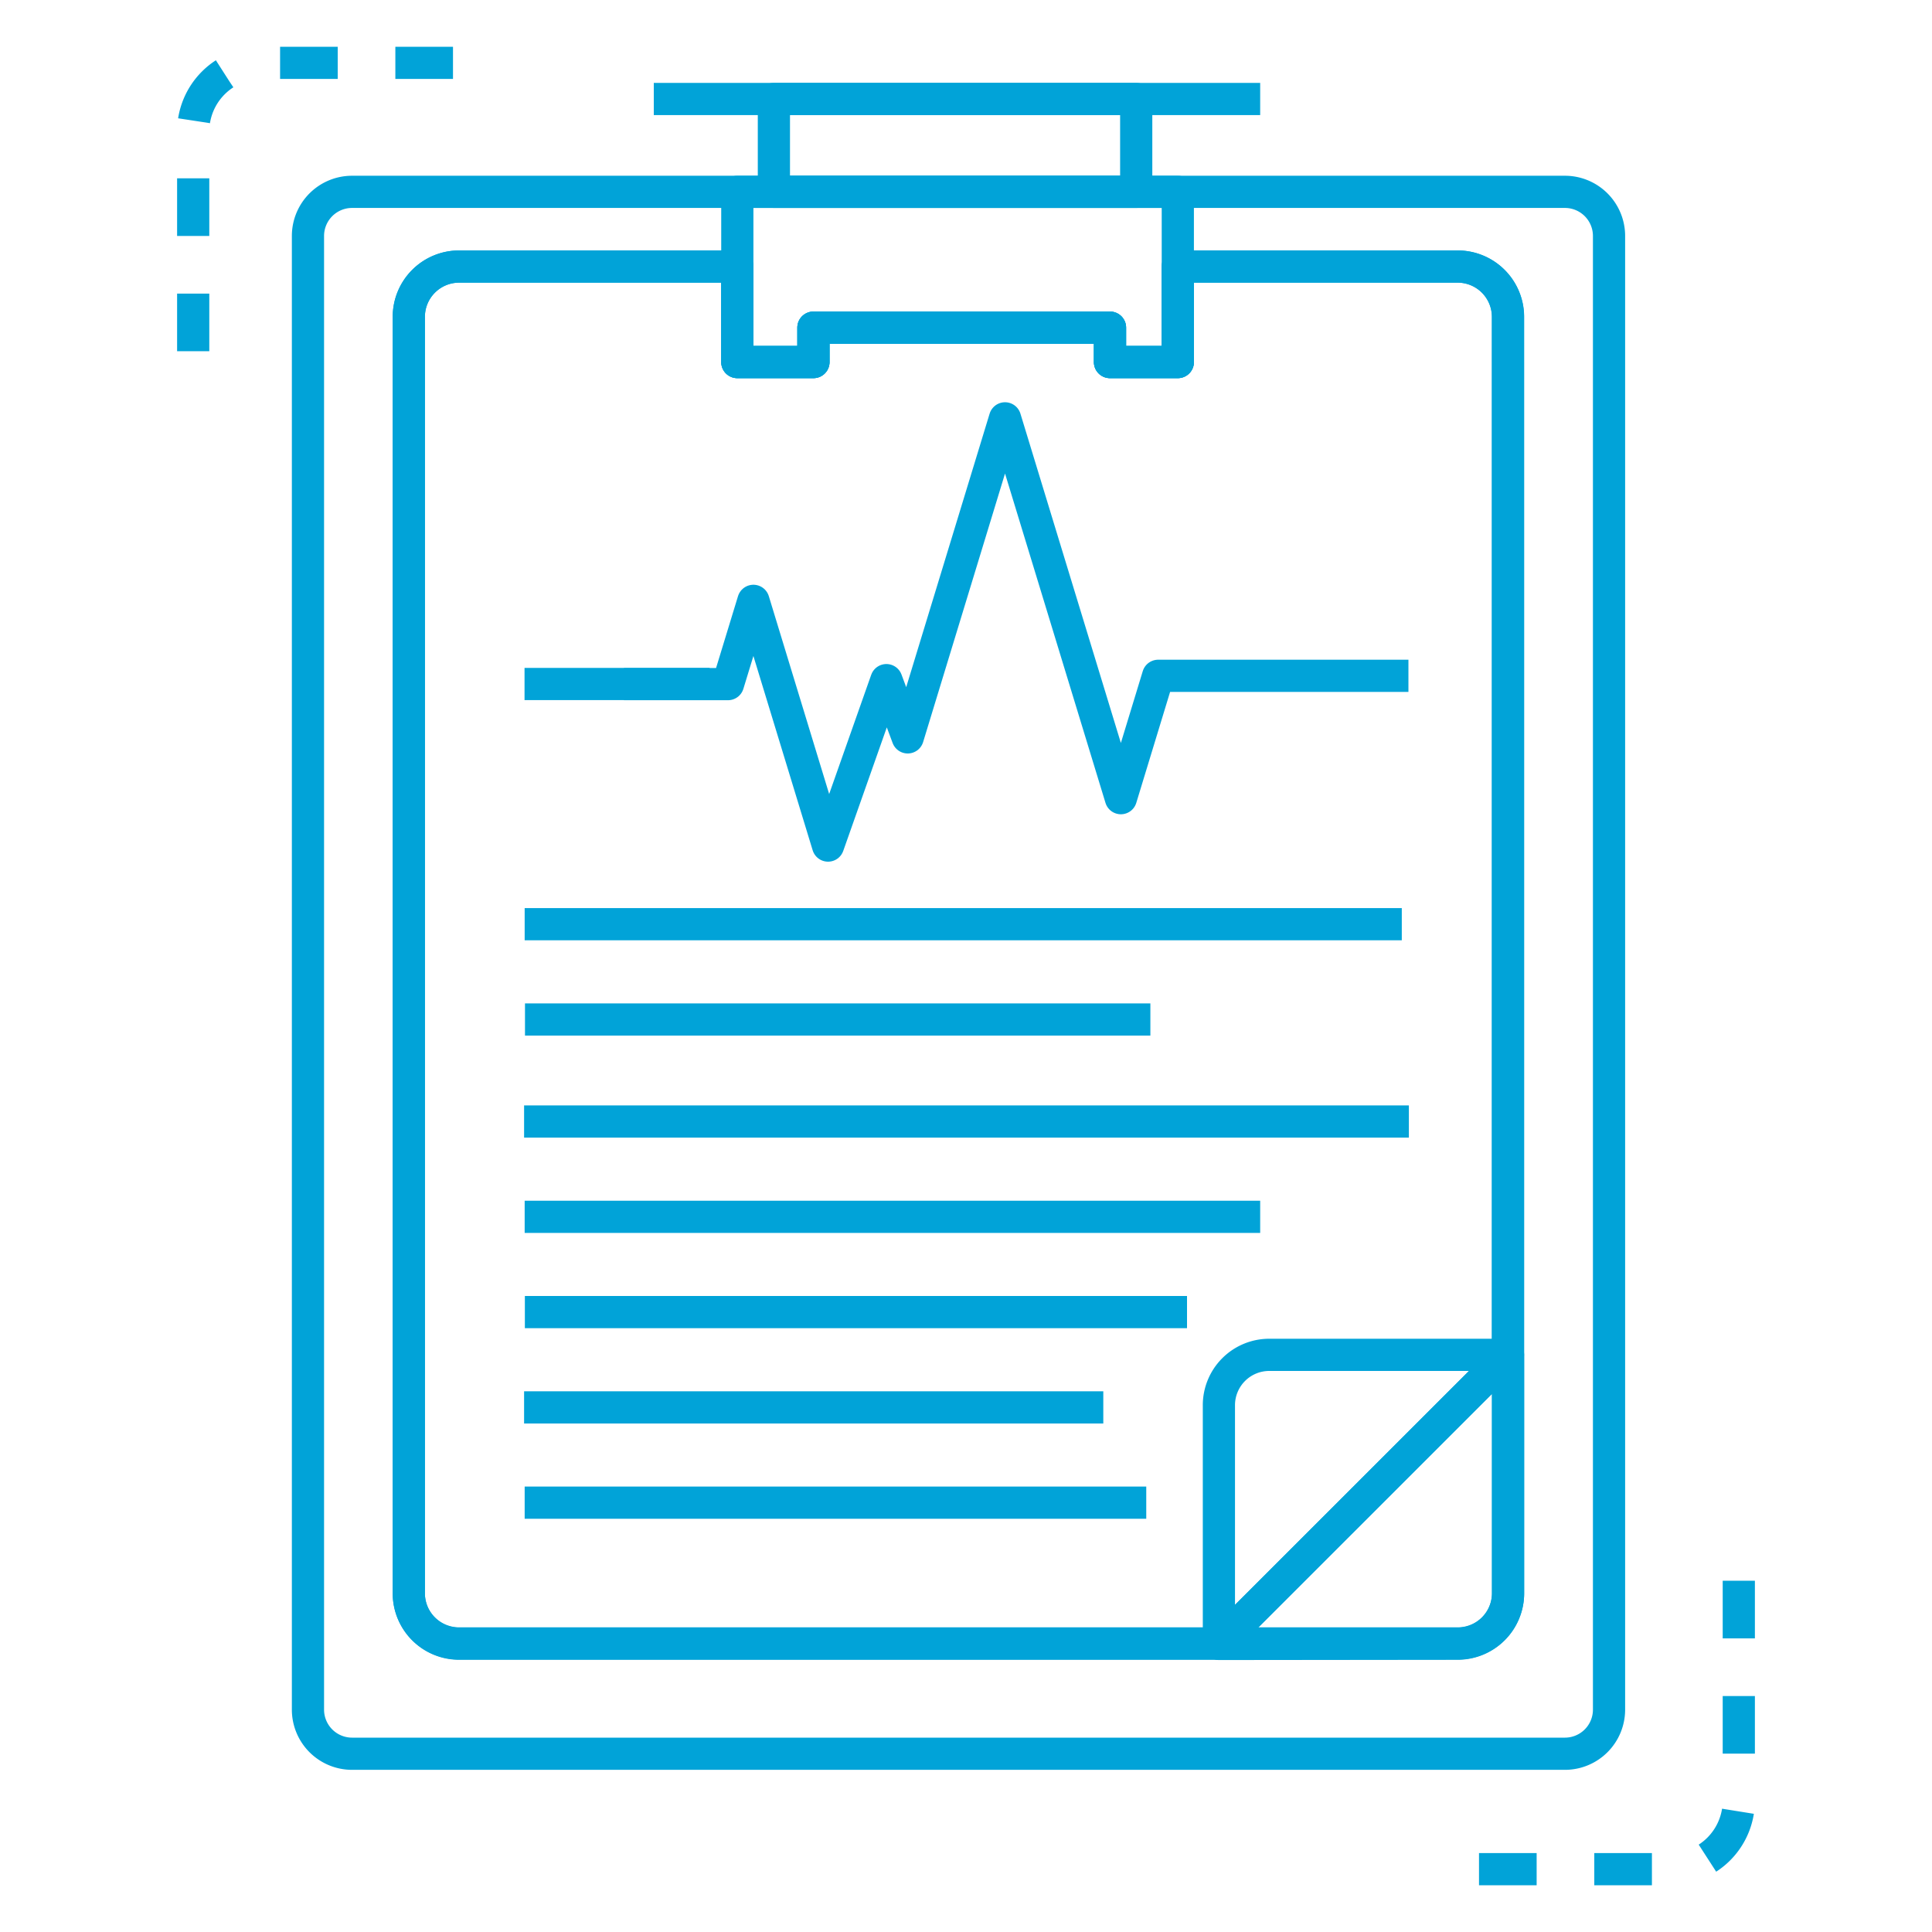 <svg xmlns="http://www.w3.org/2000/svg" width="300" height="300" viewBox="0 0 300 300">
  <g>
    <g>
      <line x1="81.45" y1="106.21" x2="110.19" y2="106.21" fill="none" stroke="#01a3d8" stroke-linejoin="round" stroke-width="5"/>
      <polyline points="96.89 106.23 113.04 106.23 116.99 93.3 128.58 131.3 137.64 105.61 140.95 114.5 156.06 64.96 174.05 123.94 179.84 104.94 218.7 104.94" fill="none" stroke="#01a3d8" stroke-linejoin="round" stroke-width="5"/>
    </g>
    <path d="M47.82,36.64V265.47a6.85,6.85,0,0,0,6.85,6.85H243a6.85,6.85,0,0,0,6.85-6.85V36.64A6.85,6.85,0,0,0,243,29.79H54.67A6.85,6.85,0,0,0,47.82,36.64ZM234.17,210.38v37a7.81,7.81,0,0,1-7.81,7.81H71.29a7.8,7.8,0,0,1-7.81-7.81V49.2a7.81,7.81,0,0,1,7.81-7.81h43.2V56.22h11.82V50.88h46.05v5.34h10.53V41.39h43.47a7.81,7.81,0,0,1,7.81,7.81Z" fill="none" stroke="#01a3d8" stroke-linejoin="round" stroke-width="5"/>
    <path d="M70.34,9.76H40.65A10.65,10.65,0,0,0,30,20.41V58.48" fill="none" stroke="#01a3d8" stroke-miterlimit="10" stroke-width="5" stroke-dasharray="8.95 8.95"/>
    <path d="M229.66,290.24h29.69A10.65,10.65,0,0,0,270,279.59V241.52" fill="none" stroke="#01a3d8" stroke-miterlimit="10" stroke-width="5" stroke-dasharray="8.95 8.95"/>
    <path d="M226.36,255.23a7.81,7.81,0,0,0,7.81-7.81v-37l-44.86,44.85Z" fill="none" stroke="#01a3d8" stroke-linejoin="round" stroke-width="5"/>
    <path d="M226.36,41.39H182.89V56.22H172.36V50.88H126.31v5.34H114.49V41.39H71.29a7.81,7.81,0,0,0-7.81,7.81V247.42a7.8,7.8,0,0,0,7.81,7.81h118l44.86-44.85V49.2A7.81,7.81,0,0,0,226.36,41.39Z" fill="none" stroke="#01a3d8" stroke-linejoin="round" stroke-width="5"/>
    <polygon points="126.31 56.22 126.31 50.88 172.36 50.88 172.36 56.22 182.89 56.22 182.89 41.39 182.89 29.79 114.49 29.79 114.49 41.39 114.49 56.22 126.31 56.22" fill="none" stroke="#01a3d8" stroke-linejoin="round" stroke-width="5"/>
    <rect x="120.17" y="15.37" width="56.26" height="14.42" fill="none" stroke="#01a3d8" stroke-linejoin="round" stroke-width="5"/>
    <path d="M197.13,210.38h37l-44.86,44.85v-37A7.82,7.82,0,0,1,197.13,210.38Z" fill="none" stroke="#01a3d8" stroke-linejoin="round" stroke-width="5"/>
    <line x1="81.47" y1="143.51" x2="217.67" y2="143.51" fill="#fff" stroke="#01a3d8" stroke-linejoin="round" stroke-width="5"/>
    <line x1="81.52" y1="158.31" x2="178.63" y2="158.31" fill="#fff" stroke="#01a3d8" stroke-linejoin="round" stroke-width="5"/>
    <line x1="81.47" y1="188.95" x2="195.68" y2="188.95" fill="#fff" stroke="#01a3d8" stroke-linejoin="round" stroke-width="5"/>
    <line x1="81.5" y1="203.74" x2="184.32" y2="203.74" fill="#fff" stroke="#01a3d8" stroke-linejoin="round" stroke-width="5"/>
    <line x1="81.38" y1="174.15" x2="218.77" y2="174.15" fill="#fff" stroke="#01a3d8" stroke-linejoin="round" stroke-width="5"/>
    <line x1="81.47" y1="233.33" x2="177.99" y2="233.33" fill="#fff" stroke="#01a3d8" stroke-linejoin="round" stroke-width="5"/>
    <line x1="81.38" y1="218.54" x2="171.32" y2="218.54" fill="#fff" stroke="#01a3d8" stroke-linejoin="round" stroke-width="5"/>
    <line x1="101.52" y1="15.37" x2="195.68" y2="15.37" fill="none" stroke="#01a3d8" stroke-linejoin="round" stroke-width="5"/>
  </g>
</svg>
